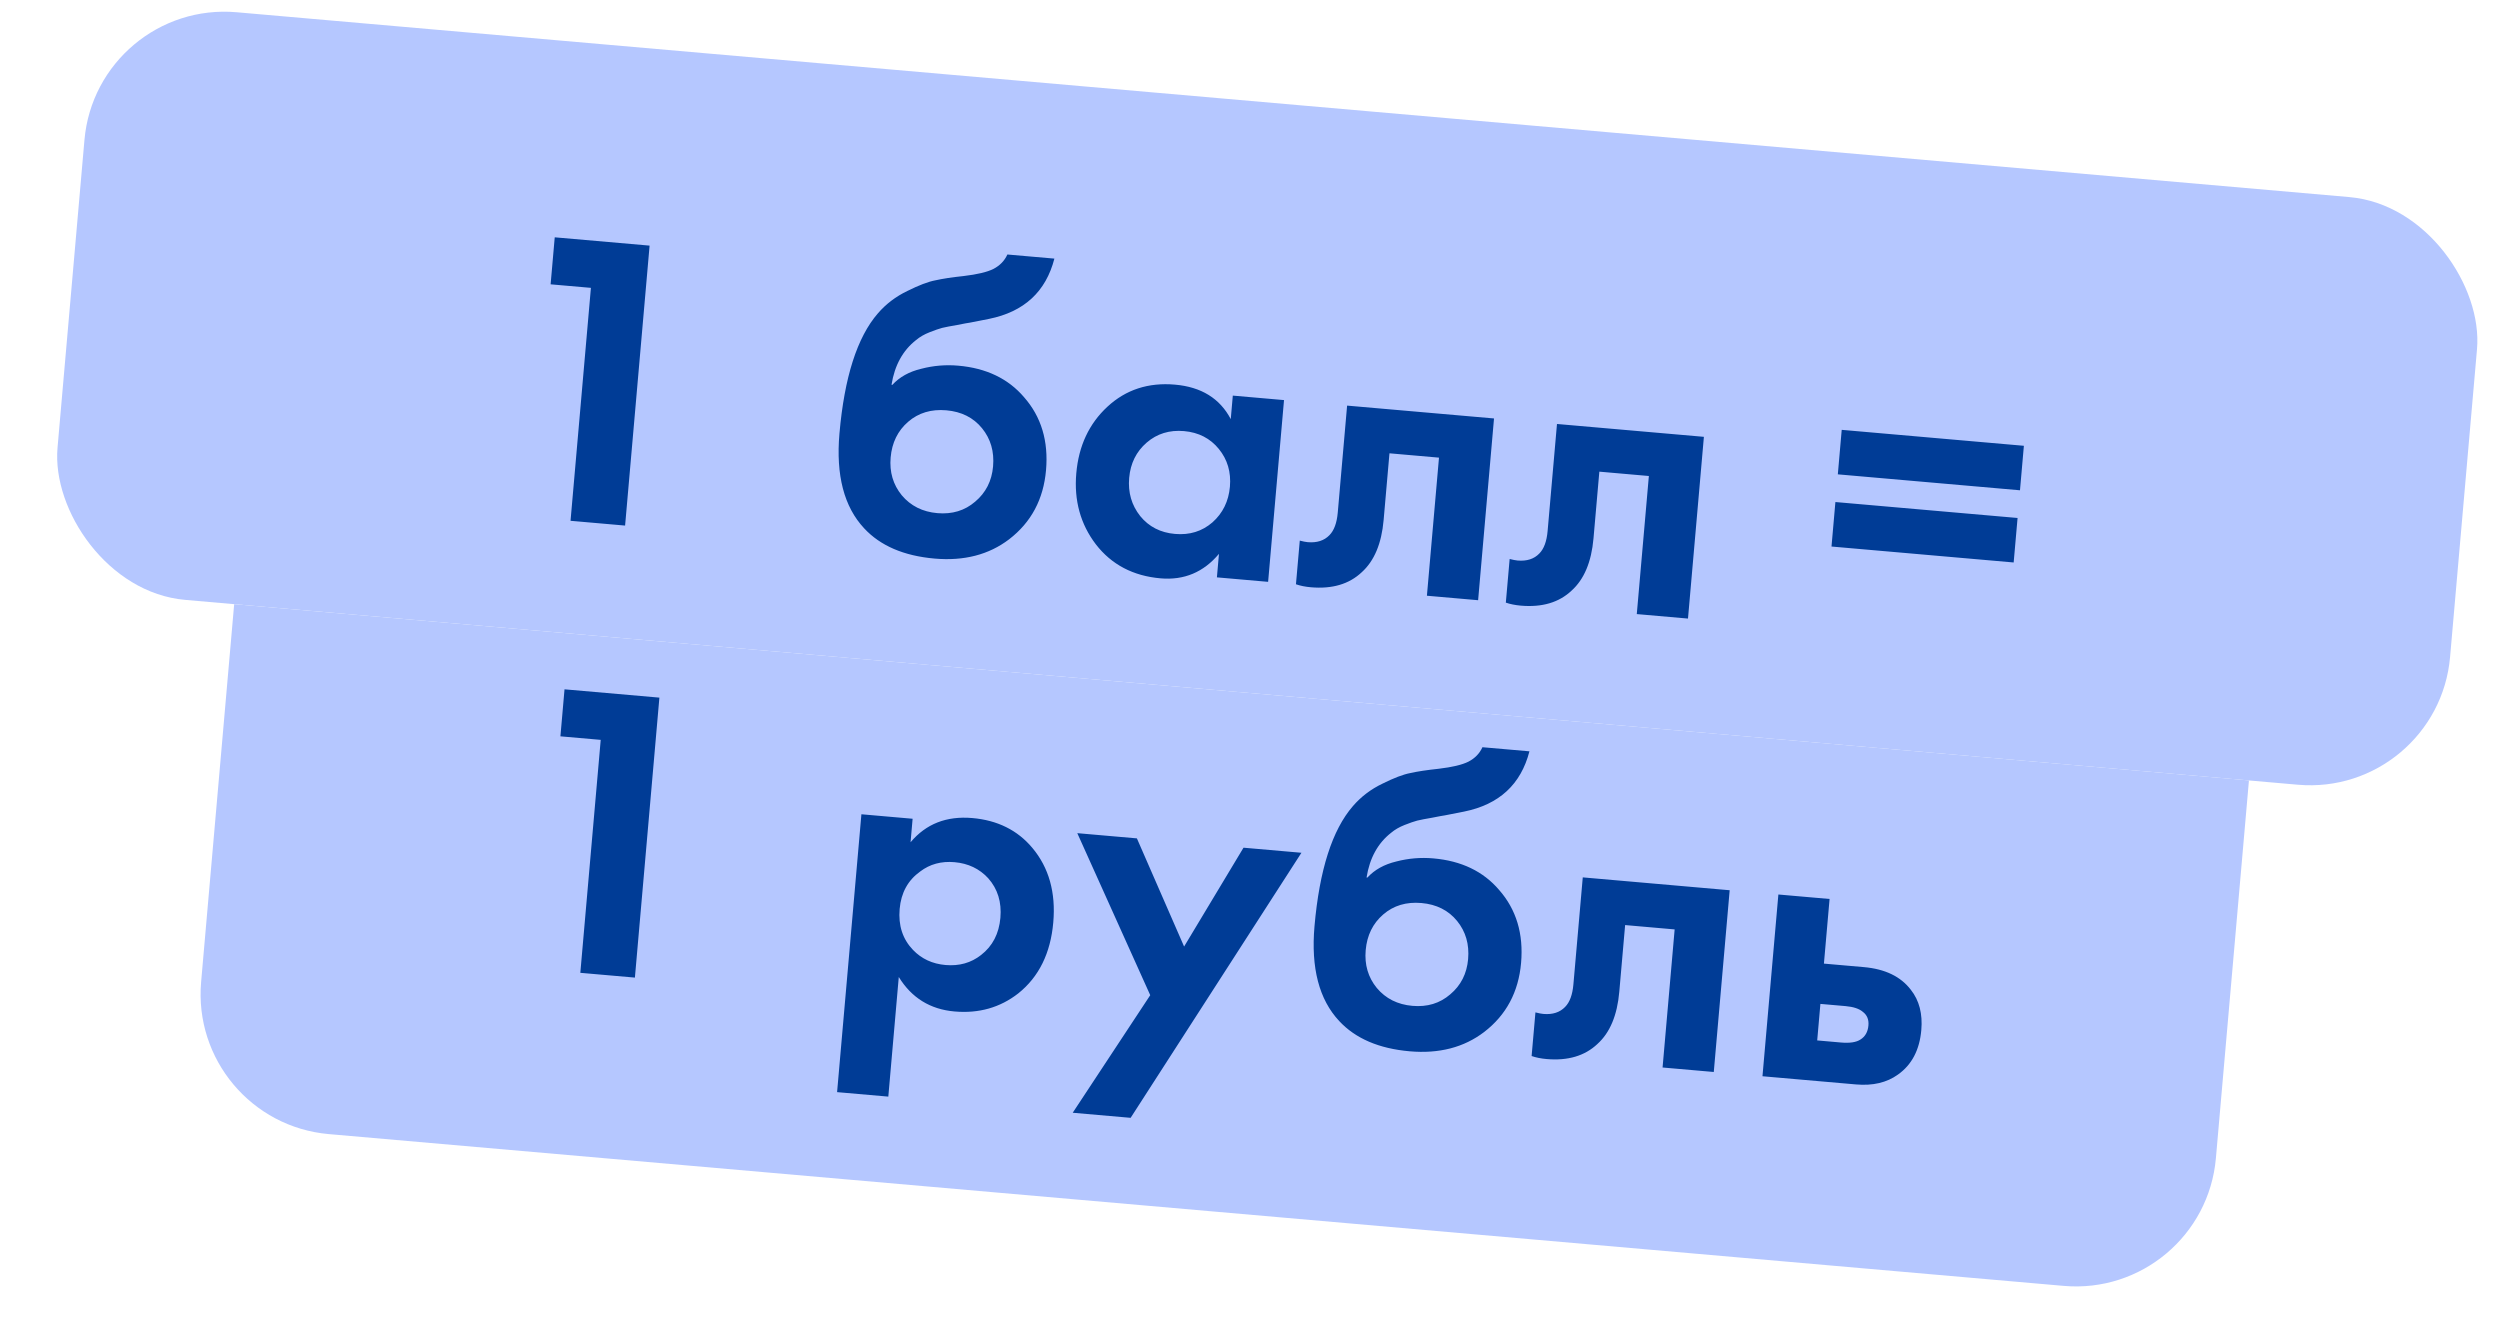 <svg xmlns="http://www.w3.org/2000/svg" width="178" height="94" viewBox="0 0 178 94" fill="none">
<rect x="6.885" width="171" height="42" rx="10" transform="rotate(5 6.885 0)" fill="#B5C7FF"/>
<path d="M40.622 37.081L42.073 20.495L39.204 20.244L39.497 16.897L46.251 17.488L44.507 37.421L40.622 37.081ZM71.725 18.12L75.073 18.413C74.465 20.769 72.915 22.199 70.421 22.704L69.042 22.975C68.941 22.986 68.645 23.04 68.154 23.138C67.686 23.218 67.328 23.287 67.082 23.345C66.856 23.406 66.556 23.51 66.182 23.658C65.807 23.806 65.49 23.989 65.23 24.207C64.282 24.947 63.697 26.011 63.476 27.396L63.535 27.402C64.046 26.844 64.732 26.462 65.593 26.257C66.456 26.031 67.336 25.957 68.232 26.036C70.225 26.21 71.785 26.959 72.914 28.282C74.138 29.674 74.659 31.406 74.477 33.478C74.296 35.551 73.42 37.19 71.849 38.398C70.407 39.497 68.641 39.954 66.549 39.771C64.357 39.58 62.683 38.861 61.528 37.616C60.096 36.085 59.509 33.835 59.769 30.867C60.119 26.862 61.031 24.011 62.505 22.312C63.086 21.641 63.785 21.11 64.602 20.719C65.421 20.309 66.085 20.056 66.596 19.96C67.108 19.844 67.779 19.742 68.61 19.654C69.584 19.539 70.291 19.37 70.732 19.148C71.195 18.907 71.526 18.564 71.725 18.12ZM64.203 35.26C64.839 36.018 65.686 36.444 66.742 36.536C67.797 36.628 68.695 36.355 69.433 35.717C70.191 35.081 70.616 34.245 70.707 33.209C70.799 32.153 70.537 31.247 69.921 30.49C69.304 29.733 68.458 29.308 67.382 29.214C66.306 29.12 65.399 29.392 64.661 30.03C63.922 30.668 63.507 31.515 63.414 32.571C63.324 33.607 63.587 34.503 64.203 35.26ZM87.63 29.841L87.776 28.167L91.422 28.486L90.29 41.427L86.644 41.108L86.79 39.434C85.692 40.743 84.306 41.325 82.632 41.178C80.68 41.008 79.144 40.201 78.026 38.758C76.927 37.317 76.463 35.63 76.632 33.697C76.802 31.744 77.543 30.163 78.854 28.953C80.164 27.742 81.766 27.22 83.659 27.386C85.531 27.549 86.855 28.368 87.63 29.841ZM86.781 31.965C86.165 31.209 85.339 30.785 84.303 30.694C83.266 30.604 82.379 30.877 81.641 31.515C80.903 32.153 80.488 32.99 80.397 34.026C80.307 35.063 80.569 35.969 81.183 36.745C81.8 37.502 82.626 37.926 83.662 38.016C84.698 38.107 85.585 37.833 86.324 37.195C87.064 36.537 87.479 35.69 87.57 34.654C87.66 33.618 87.398 32.722 86.781 31.965ZM106.374 29.794L105.242 42.735L101.596 42.416L102.456 32.584L98.93 32.275L98.514 37.027C98.368 38.7 97.848 39.94 96.954 40.745C96.057 41.59 94.851 41.946 93.337 41.814C92.939 41.779 92.584 41.708 92.272 41.6L92.544 38.492C92.779 38.553 92.967 38.589 93.106 38.602C93.764 38.659 94.28 38.493 94.656 38.105C94.986 37.772 95.183 37.237 95.248 36.5L95.914 28.879L106.374 29.794ZM121.317 31.102L120.185 44.042L116.539 43.723L117.399 33.891L113.873 33.582L113.457 38.334C113.311 40.008 112.791 41.247 111.897 42.052C111 42.898 109.794 43.254 108.28 43.121C107.882 43.086 107.526 43.015 107.215 42.908L107.487 39.8C107.722 39.86 107.91 39.897 108.049 39.909C108.707 39.966 109.223 39.801 109.598 39.412C109.929 39.08 110.126 38.545 110.19 37.808L110.857 30.187L121.317 31.102ZM130.853 33.773L131.13 30.605L144.1 31.74L143.823 34.908L130.853 33.773ZM130.403 38.913L130.68 35.745L143.651 36.88L143.373 40.048L130.403 38.913Z" fill="#003C96"/>
<path d="M16.673 43.017L160.125 55.567L157.772 82.464C157.291 87.966 152.44 92.036 146.939 91.555L23.41 80.748C17.909 80.266 13.839 75.416 14.32 69.914L16.673 43.017Z" fill="#B5C7FF"/>
<path d="M41.319 69.265L42.771 52.678L39.902 52.427L40.194 49.08L46.949 49.671L45.205 69.605L41.319 69.265ZM63.993 69.562L63.248 78.079L59.601 77.76L61.332 57.976L64.978 58.295L64.832 59.969C65.93 58.659 67.396 58.085 69.229 58.245C71.022 58.402 72.446 59.109 73.5 60.366C74.682 61.774 75.18 63.544 74.993 65.676C74.801 67.868 73.972 69.552 72.503 70.728C71.21 71.739 69.697 72.169 67.964 72.017C66.23 71.866 64.907 71.047 63.993 69.562ZM67.96 61.387C67.024 61.305 66.212 61.525 65.523 62.047C64.646 62.673 64.156 63.563 64.055 64.719C63.952 65.894 64.269 66.866 65.005 67.633C65.612 68.268 66.383 68.627 67.32 68.709C68.296 68.794 69.14 68.557 69.851 67.997C70.669 67.365 71.128 66.482 71.228 65.347C71.325 64.231 71.036 63.292 70.36 62.53C69.736 61.853 68.936 61.472 67.96 61.387ZM76.377 79.228L81.897 70.857L76.703 59.321L80.947 59.692L84.308 67.394L88.538 60.356L92.662 60.717L80.501 79.589L76.377 79.228ZM105.549 53.202L108.896 53.494C108.288 55.85 106.738 57.281 104.244 57.785L102.865 58.056C102.764 58.067 102.468 58.122 101.978 58.219C101.509 58.299 101.152 58.368 100.906 58.427C100.679 58.487 100.379 58.592 100.005 58.739C99.63 58.887 99.313 59.07 99.053 59.289C98.105 60.029 97.52 61.092 97.299 62.478L97.359 62.483C97.869 61.925 98.555 61.544 99.416 61.338C100.279 61.112 101.159 61.039 102.055 61.117C104.048 61.291 105.608 62.04 106.737 63.364C107.961 64.756 108.482 66.488 108.301 68.56C108.119 70.632 107.243 72.272 105.672 73.479C104.231 74.578 102.464 75.036 100.372 74.853C98.18 74.661 96.507 73.942 95.351 72.697C93.919 71.166 93.332 68.917 93.592 65.948C93.943 61.943 94.855 59.092 96.328 57.394C96.909 56.722 97.608 56.191 98.425 55.8C99.244 55.39 99.908 55.137 100.419 55.041C100.931 54.926 101.602 54.824 102.433 54.736C103.407 54.62 104.114 54.451 104.555 54.229C105.018 53.988 105.349 53.646 105.549 53.202ZM98.026 70.341C98.662 71.1 99.509 71.525 100.565 71.617C101.621 71.71 102.518 71.437 103.256 70.799C104.015 70.162 104.439 69.326 104.53 68.29C104.622 67.234 104.36 66.328 103.744 65.571C103.127 64.815 102.281 64.389 101.205 64.295C100.129 64.201 99.222 64.473 98.484 65.111C97.745 65.749 97.33 66.596 97.237 67.652C97.147 68.688 97.41 69.585 98.026 70.341ZM123.153 63.385L122.021 76.325L118.375 76.006L119.235 66.174L115.709 65.865L115.293 70.617C115.147 72.291 114.627 73.53 113.733 74.335C112.836 75.18 111.63 75.537 110.116 75.404C109.718 75.369 109.362 75.298 109.051 75.19L109.323 72.082C109.558 72.143 109.746 72.18 109.885 72.192C110.543 72.249 111.059 72.084 111.434 71.695C111.765 71.362 111.962 70.828 112.026 70.09L112.693 62.469L123.153 63.385ZM126.62 63.688L130.266 64.007L129.863 68.609L132.703 68.858C134.217 68.99 135.334 69.53 136.054 70.476C136.651 71.231 136.898 72.186 136.797 73.342C136.674 74.756 136.119 75.812 135.135 76.509C134.342 77.082 133.348 77.316 132.152 77.212L125.488 76.629L126.62 63.688ZM129.385 74.078L131.088 74.228C131.706 74.281 132.164 74.211 132.462 74.016C132.802 73.805 132.992 73.471 133.032 73.012C133.068 72.594 132.936 72.271 132.635 72.044C132.373 71.82 131.963 71.684 131.406 71.635L129.612 71.478L129.385 74.078Z" fill="#003C96"/>
</svg>
